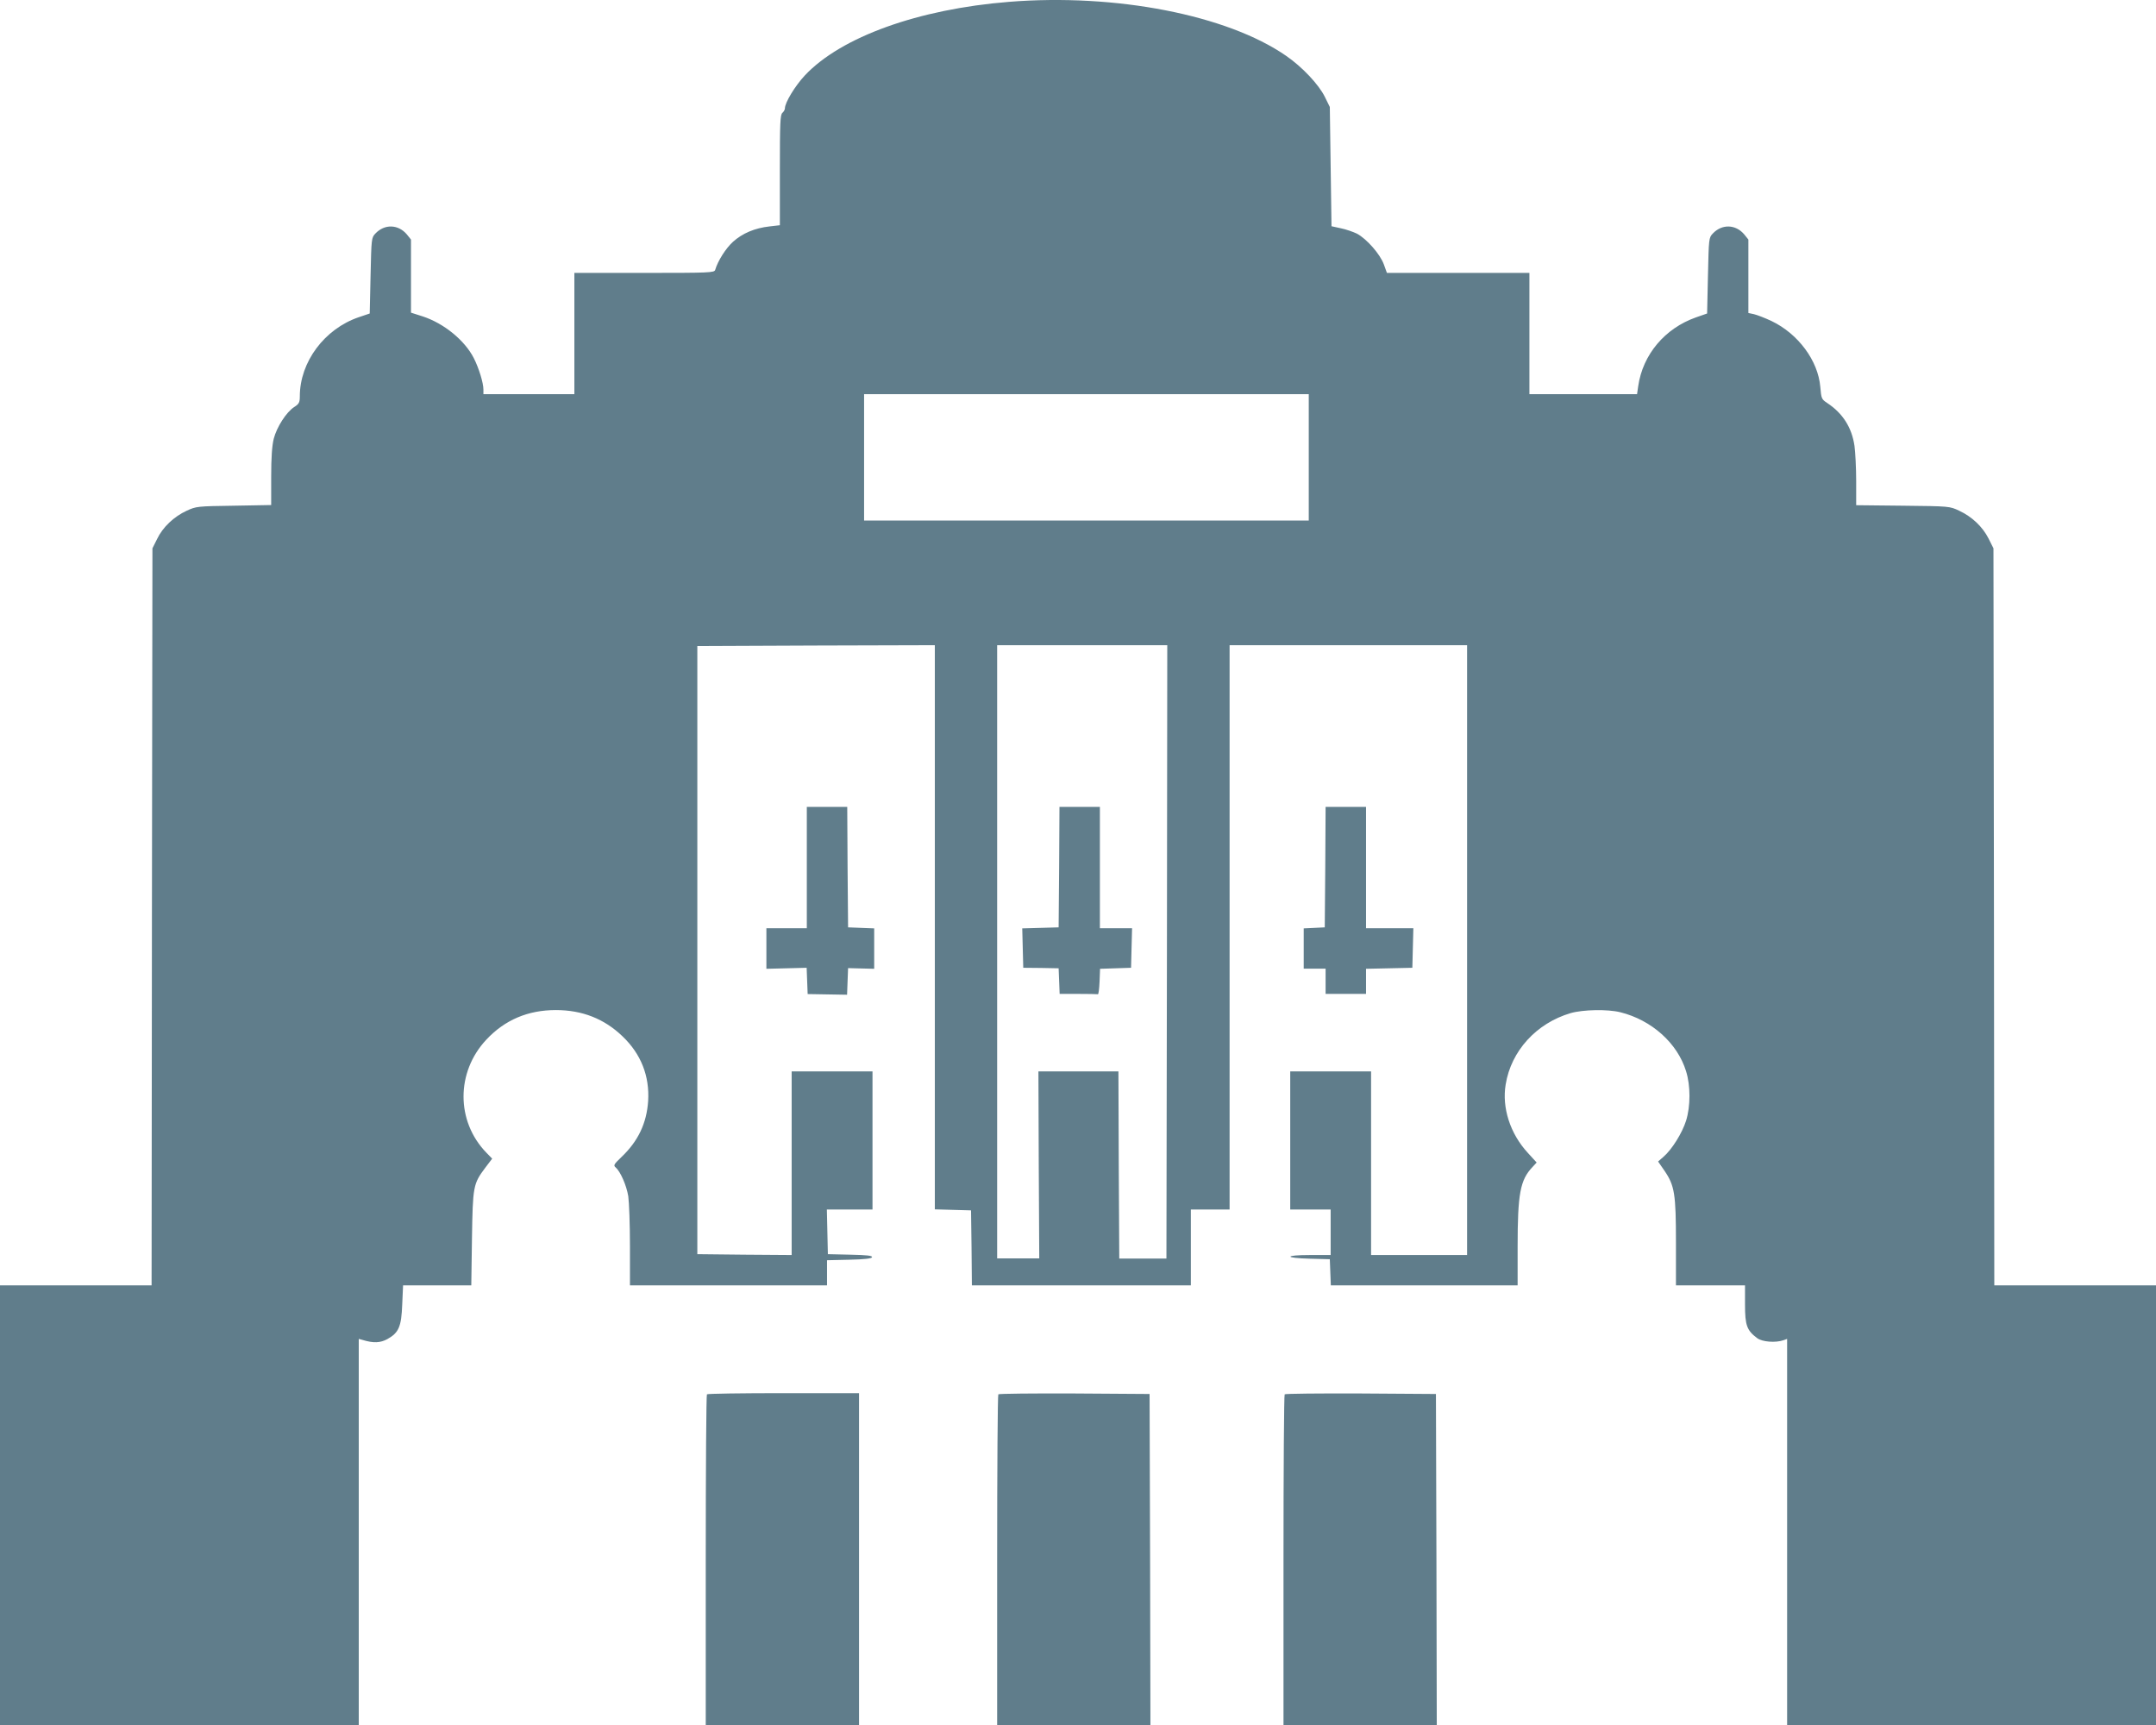 <?xml version="1.0" standalone="no"?>
<!DOCTYPE svg PUBLIC "-//W3C//DTD SVG 20010904//EN"
 "http://www.w3.org/TR/2001/REC-SVG-20010904/DTD/svg10.dtd">
<svg version="1.0" xmlns="http://www.w3.org/2000/svg"
 width="1280pt" height="1024pt" viewBox="0 0 1280 1024"
 preserveAspectRatio="xMidYMid meet">
<g transform="translate(0,1024) scale(0.1,-0.1)"
fill="#607d8b" stroke="none">
<path d="M5990 10229 c-538 -43 -996 -208 -1211 -436 -59 -63 -119 -162 -119
-196 0 -8 -7 -20 -15 -27 -13 -11 -15 -61 -15 -340 l0 -327 -61 -7 c-89 -10
-161 -41 -217 -91 -43 -39 -90 -113 -106 -167 -5 -17 -34 -18 -421 -18 l-415
0 0 -360 0 -360 -270 0 -270 0 0 28 c0 39 -27 127 -57 186 -54 106 -178 207
-304 248 l-69 22 0 217 0 217 -25 31 c-51 60 -132 62 -186 5 -24 -25 -24 -30
-29 -250 l-5 -225 -65 -22 c-203 -69 -350 -265 -350 -470 0 -36 -5 -45 -33
-63 -47 -30 -104 -119 -122 -189 -10 -42 -15 -109 -15 -226 l0 -167 -222 -4
c-217 -3 -224 -4 -280 -30 -76 -35 -142 -98 -175 -167 l-28 -56 -3 -2188 -2
-2187 -450 0 -450 0 0 -1305 0 -1305 1065 0 1065 0 0 1146 0 1146 22 -6 c65
-20 106 -18 148 5 68 38 83 74 88 206 l5 113 202 0 203 0 4 277 c5 312 7 325
79 421 l41 54 -35 36 c-180 186 -180 478 0 670 110 118 248 176 413 176 157 0
288 -52 396 -156 110 -105 161 -236 152 -384 -9 -132 -59 -238 -159 -333 -45
-43 -48 -49 -34 -61 28 -24 64 -105 75 -171 5 -35 10 -169 10 -296 l0 -233
585 0 585 0 0 75 0 74 132 3 c92 2 133 7 135 15 3 9 -29 13 -129 15 l-133 3
-3 133 -3 132 136 0 135 0 0 410 0 410 -240 0 -240 0 0 -545 0 -545 -280 2
-280 3 0 1805 0 1805 705 3 705 2 0 -1675 0 -1674 108 -3 107 -3 3 -223 2
-222 650 0 650 0 0 225 0 225 115 0 115 0 0 1675 0 1675 705 0 705 0 0 -1810
0 -1810 -285 0 -285 0 0 545 0 545 -240 0 -240 0 0 -410 0 -410 120 0 120 0 0
-135 0 -135 -120 0 c-157 0 -159 -18 -2 -22 l117 -3 3 -77 3 -78 554 0 555 0
0 228 c0 316 15 397 88 474 l25 27 -53 58 c-104 113 -154 267 -131 405 32 199
182 364 386 424 74 21 219 24 295 5 185 -46 339 -183 390 -350 27 -85 27 -208
0 -294 -23 -73 -84 -171 -134 -214 l-32 -28 38 -55 c60 -88 68 -137 68 -427
l0 -253 205 0 205 0 0 -114 c0 -124 11 -154 73 -200 30 -22 108 -28 155 -12
l22 8 0 -1146 0 -1146 1095 0 1095 0 0 1305 0 1305 -480 0 -480 0 -2 2187 -3
2188 -29 58 c-36 71 -99 130 -174 165 -57 27 -58 27 -334 30 l-278 3 0 142 c0
78 -5 173 -10 210 -16 109 -69 193 -161 254 -35 23 -36 27 -42 96 -13 156
-131 315 -289 391 -40 19 -88 37 -105 41 l-33 7 0 218 0 218 -25 31 c-51 60
-132 62 -186 5 -24 -25 -24 -30 -29 -250 l-5 -225 -66 -23 c-185 -65 -316
-221 -343 -408 l-7 -48 -320 0 -319 0 0 360 0 360 -423 0 -423 0 -18 50 c-22
61 -102 152 -160 183 -23 11 -66 26 -96 32 l-55 12 -5 354 -5 354 -29 59 c-36
74 -135 179 -231 245 -350 242 -1011 371 -1645 320z m1780 -2704 l0 -375
-1320 0 -1320 0 0 375 0 375 1320 0 1320 0 0 -375z m-842 -2936 l-3 -1820
-140 0 -140 0 -3 555 -2 556 -238 0 -237 0 2 -555 3 -555 -125 0 -125 0 0
1820 0 1820 505 0 505 0 -2 -1821z"/>
<path d="M6288 5093 l-3 -358 -108 -3 -108 -3 3 -117 3 -117 105 -1 105 -2 3
-76 3 -76 109 0 c61 0 113 -1 118 -2 4 -2 8 32 10 74 l3 77 92 3 92 3 3 118 3
117 -96 0 -95 0 0 360 0 360 -120 0 -120 0 -2 -357z"/>
<path d="M4790 5090 l0 -360 -120 0 -120 0 0 -121 0 -120 120 3 119 3 3 -78 3
-78 117 -2 117 -2 3 79 3 79 78 -2 77 -2 0 120 0 120 -77 3 -78 3 -3 358 -2
357 -120 0 -120 0 0 -360z"/>
<path d="M7868 5093 l-3 -358 -62 -3 -63 -3 0 -119 0 -120 65 0 65 0 0 -75 0
-75 120 0 120 0 0 75 0 74 138 3 137 3 3 118 3 117 -141 0 -140 0 0 360 0 360
-120 0 -120 0 -2 -357z"/>
<path d="M4197 1963 c-4 -3 -7 -447 -7 -985 l0 -978 455 0 455 0 0 985 0 985
-448 0 c-247 0 -452 -3 -455 -7z"/>
<path d="M5927 1963 c-4 -3 -7 -447 -7 -985 l0 -978 455 0 455 0 -2 982 -3
983 -446 3 c-245 1 -449 -1 -452 -5z"/>
<path d="M7627 1963 c-4 -3 -7 -447 -7 -985 l0 -978 455 0 455 0 -2 982 -3
983 -446 3 c-245 1 -449 -1 -452 -5z"/>
</g>
</svg>
